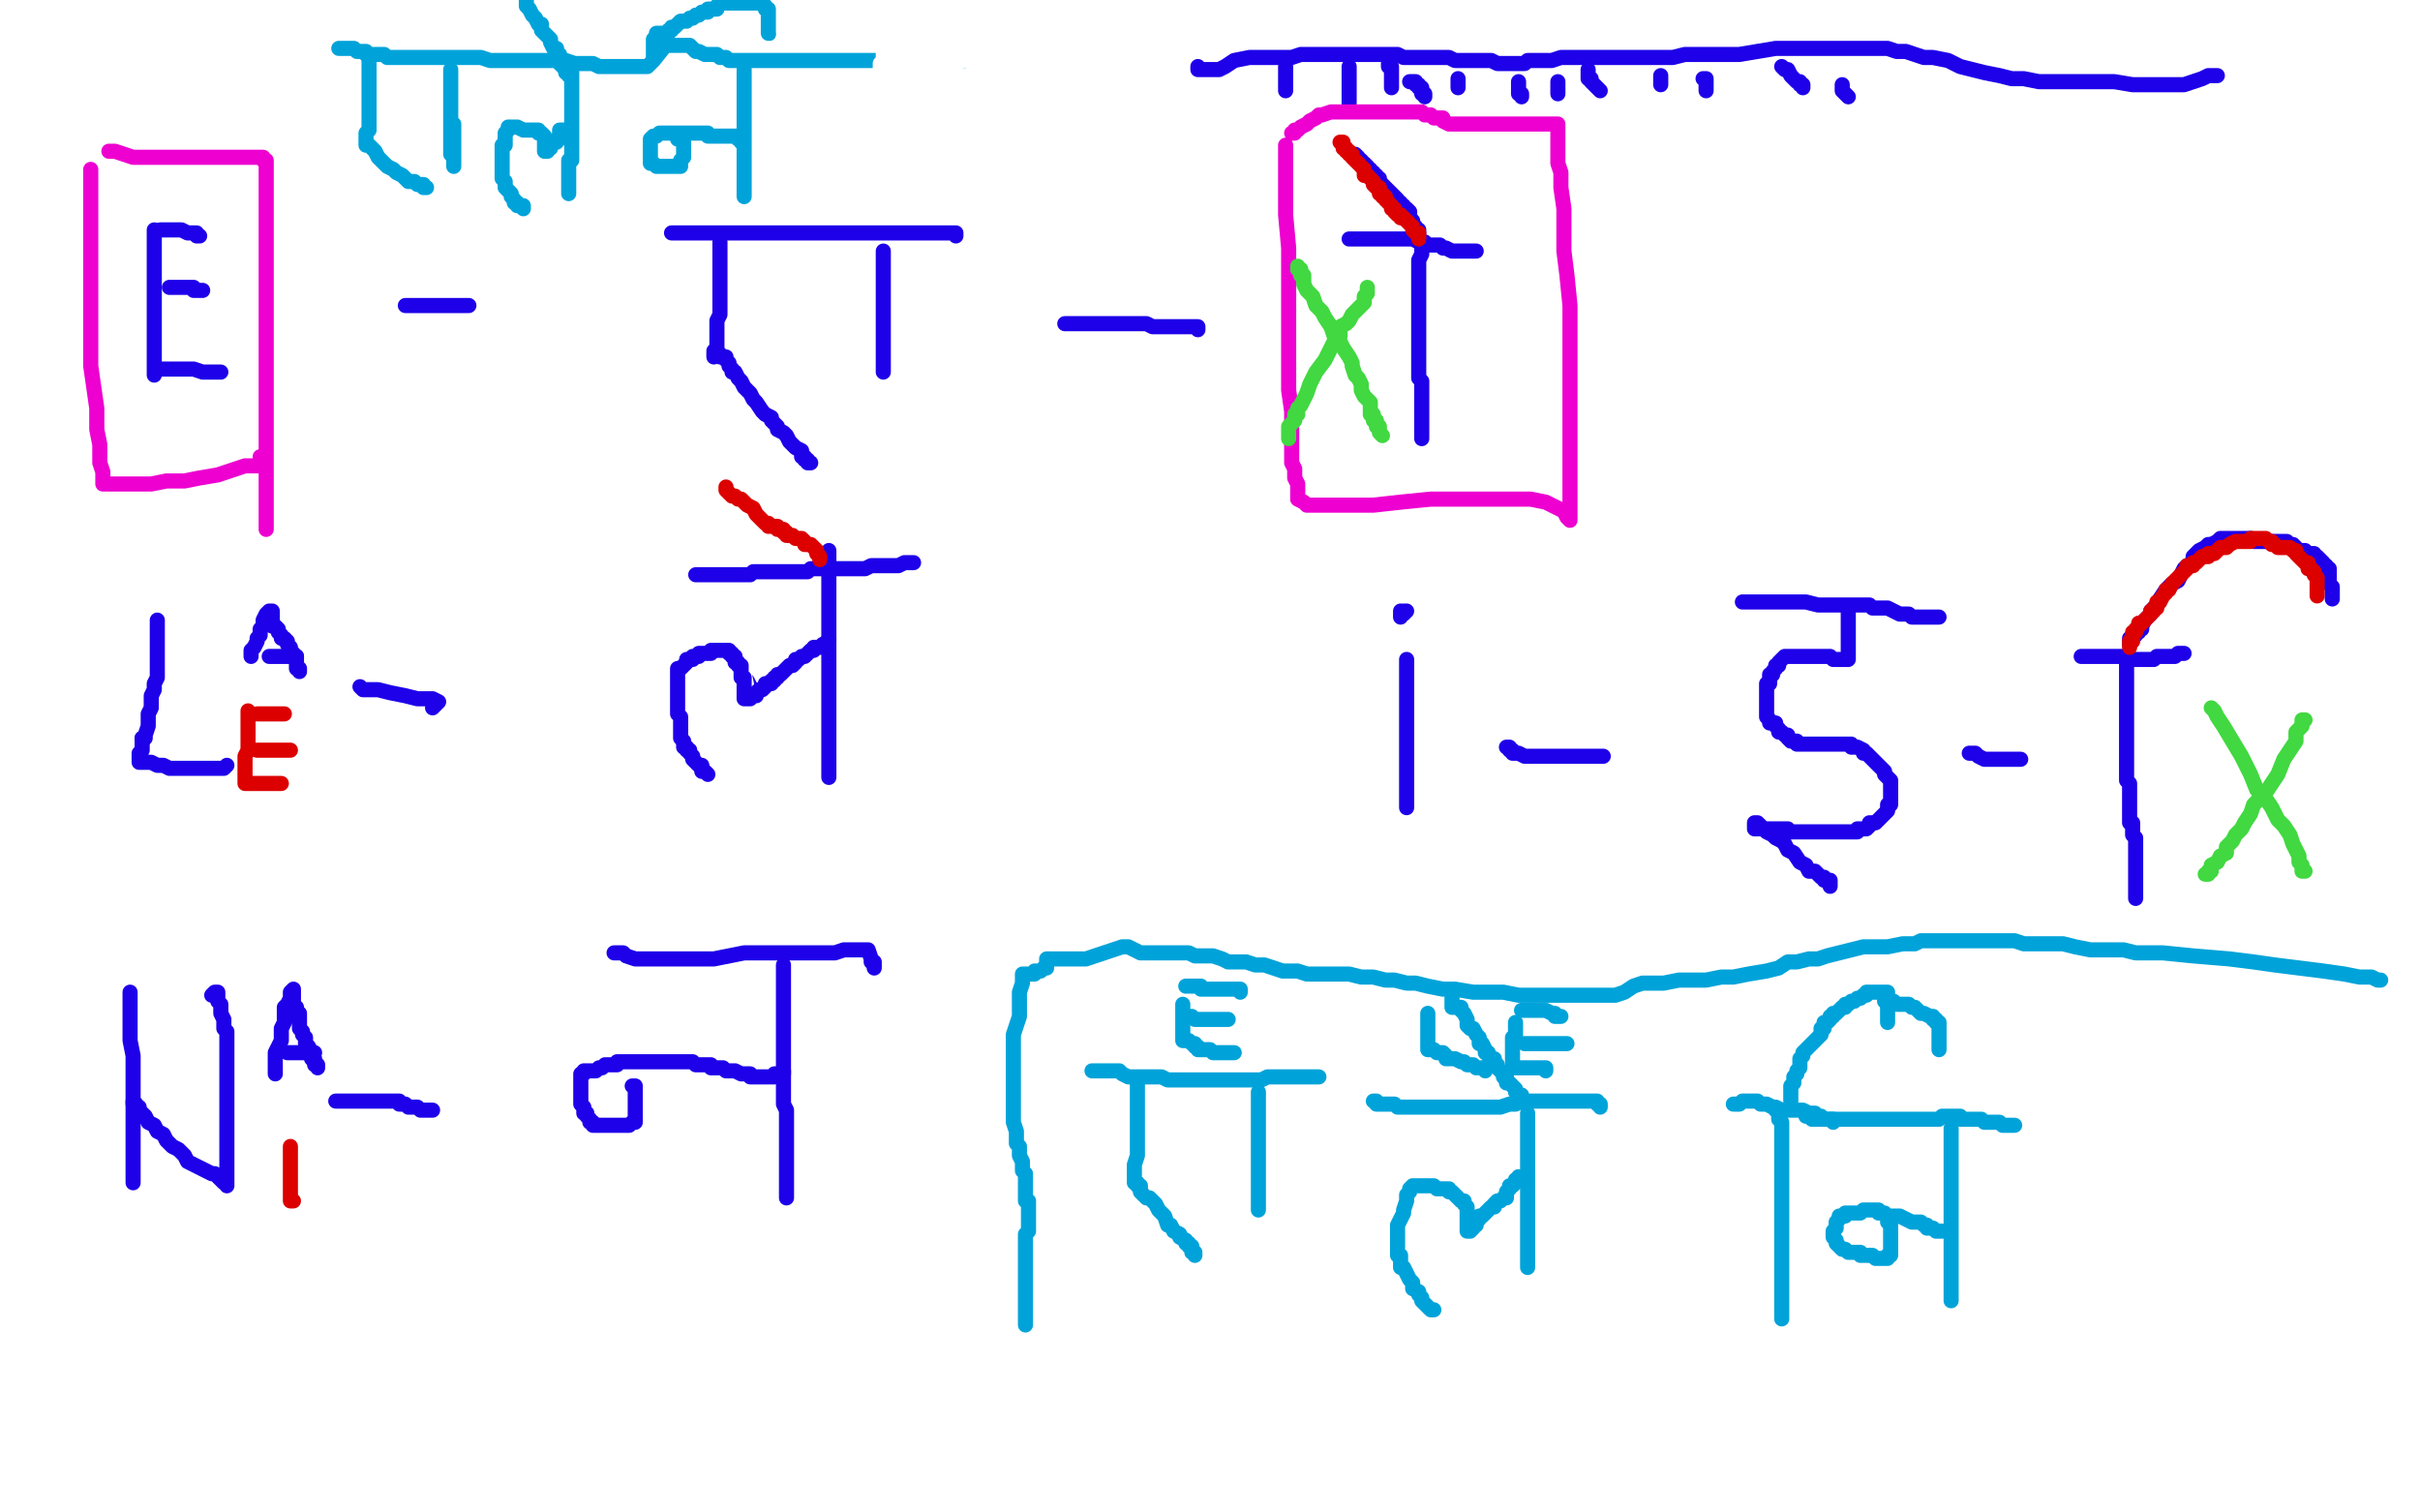 <?xml version="1.0" standalone="no"?>
<!DOCTYPE svg PUBLIC "-//W3C//DTD SVG 1.1//EN"
"http://www.w3.org/Graphics/SVG/1.1/DTD/svg11.dtd">

<svg width="800" height="500" version="1.1" xmlns="http://www.w3.org/2000/svg" xmlns:xlink="http://www.w3.org/1999/xlink" style="stroke-antialiasing: false"><desc>This SVG has been created on https://colorillo.com/</desc><rect x='0' y='0' width='800' height='500' style='fill: rgb(255,255,255); stroke-width:0' /><polyline points="39,63 44,63 44,63 45,63 45,63 53,60 53,59 53,58 27,62 27,63 27,64 27,66 27,68 34,95 34,96 35,97 36,98 37,99 38,100 39,101 40,101 40,102 41,103 42,103 43,104 44,104 44,105 45,105 45,106 46,106 47,106 47,107 48,107" style="fill: none; stroke: #1e00e9; stroke-width: 5; stroke-linejoin: round; stroke-linecap: round; stroke-antialiasing: false; stroke-antialias: 0; opacity: 1.0"/>
<polyline points="30,112 30,109 30,109 30,105 30,105 30,99 30,99 30,95 30,95 30,91 30,91 30,88 30,88 30,85 30,85 30,82 30,82 30,79 30,79 30,76 30,75 30,74 29,74 29,75 29,76 29,78 31,83 33,92 36,103 39,114 41,120 43,124 44,124 44,123 44,121 43,117 42,108 41,96 40,79 40,54 40,34 40,22 40,18 40,17 40,18 43,29 46,36 49,45 52,56 55,66 57,74 59,80 59,83 59,85 59,86 59,87 59,85 59,83 59,81 57,79 56,77 55,74 54,73 53,71 51,71 50,71 49,71 48,71" style="fill: none; stroke: #ffffff; stroke-width: 30; stroke-linejoin: round; stroke-linecap: round; stroke-antialiasing: false; stroke-antialias: 0; opacity: 1.0"/>
<polyline points="59,93 59,94 59,94 60,94 60,94 61,95 61,95 62,95 62,95 63,95 63,95 64,95 65,95 66,95 67,95 68,95 69,95 70,95 72,95 73,95 74,95 75,95 76,95 77,95 78,94 78,93 78,92 78,91 78,90 78,89 78,88 77,87 77,86 77,85 75,84 74,83 72,83 72,82 71,81 69,81 68,80 66,79 65,79 63,79 62,79 61,79 60,79 58,79 57,79 56,80 56,81 56,82 56,83 56,84 56,85 56,87 56,89 56,91 55,92 55,94 55,96 55,98 55,100 55,101 55,102 55,104 55,105 55,106 55,108 55,109 56,110 56,111 57,112 57,113 57,114 58,115 59,116 59,117 60,118 61,119 62,119 63,120 64,120 65,121 66,121 66,122 67,122 68,122 69,122 71,122 72,122 73,122 75,122 76,122 77,122 78,122 79,122 81,122 82,122 83,122 84,122 85,122 85,123" style="fill: none; stroke: #1e00e9; stroke-width: 5; stroke-linejoin: round; stroke-linecap: round; stroke-antialiasing: false; stroke-antialias: 0; opacity: 1.0"/>
<polyline points="134,101 135,101 135,101 136,101 136,101 137,101 137,101 138,101 138,101 139,101 139,101 140,101 140,101 141,101 143,101 144,101 145,101 146,101 148,101 149,101 151,101 152,101 153,101 154,101 155,101" style="fill: none; stroke: #1e00e9; stroke-width: 5; stroke-linejoin: round; stroke-linecap: round; stroke-antialiasing: false; stroke-antialias: 0; opacity: 1.0"/>
<polyline points="238,80 238,81 238,81 238,82 238,83 238,84 238,85 238,89 238,91 238,99 238,101 238,102 238,104 237,106 237,107 237,109 237,111 237,114 237,115 236,116 236,117 236,118 236,117 237,117 238,117 238,118 239,118 240,118 240,119 241,120 241,121 242,122 242,123 243,123 244,125 245,126 246,128 247,129 248,130 249,132 250,133 252,136 253,137 255,138 255,139 257,141 257,142 259,143 260,144 261,146 262,147 263,148 265,149 265,151 266,151 266,152 267,152 267,153 268,153" style="fill: none; stroke: #1e00e9; stroke-width: 5; stroke-linejoin: round; stroke-linecap: round; stroke-antialiasing: false; stroke-antialias: 0; opacity: 1.0"/>
<polyline points="292,83 292,84 292,84 292,85 292,85 292,86 292,86 292,87 292,87 292,88 292,88 292,89 292,89 292,90 292,91 292,92 292,93 292,94 292,95 292,97 292,98 292,99 292,100 292,102 292,103 292,105 292,106 292,108 292,109 292,110 292,111 292,112 292,114 292,115 292,116 292,117 292,118 292,120 292,121 292,122 292,123" style="fill: none; stroke: #1e00e9; stroke-width: 5; stroke-linejoin: round; stroke-linecap: round; stroke-antialiasing: false; stroke-antialias: 0; opacity: 1.0"/>
<polyline points="222,77 223,77 223,77 224,77 224,77 226,77 226,77 227,77 229,77 230,77 231,77 232,77 233,77 234,77 235,77 236,77 237,77 238,77 239,77 240,77 241,77 243,77 244,77 245,77 247,77 248,77 250,77 252,77 254,77 256,77 257,77 259,77 261,77 262,77 264,77 266,77 268,77 270,77 271,77 273,77 275,77 277,77 278,77 281,77 283,77 284,77 286,77 288,77 289,77 291,77 292,77 295,77 297,77 299,77 300,77 302,77 304,77 306,77 308,77 309,77 312,77 313,77 314,77 315,77 316,77 316,78" style="fill: none; stroke: #1e00e9; stroke-width: 5; stroke-linejoin: round; stroke-linecap: round; stroke-antialiasing: false; stroke-antialias: 0; opacity: 1.0"/>
<polyline points="396,22 396,23 396,23 397,23 397,23 398,23 398,23 400,23 400,23 403,23 403,23 405,22 405,22 408,20 408,20 413,19 416,19 420,19 423,19 427,19 430,18 433,18 436,18 440,18 443,18 446,18 449,18 452,18 455,18 457,18 459,18 462,18 464,19 466,19 468,19 470,19 473,19 475,19 477,19 479,19 481,20 483,20 485,20 487,20 489,20 491,20 493,20 495,21 497,21 499,21 502,21 504,21 505,20 507,20 510,20 511,20 513,20 516,19 519,19 522,19 525,19 527,19 530,19 534,19 538,19 541,19 545,19 550,19 553,19 557,18 561,18 565,18 570,18 575,18 581,17 587,16 591,16 595,16 598,16 600,16 602,16 605,16 606,16 607,16 608,16 610,16 611,16 613,16 615,16 618,16 621,16 624,16 627,17 630,17 633,18 636,19 639,19 644,20 648,22 652,23 656,24 661,25 665,26 669,26 674,27 678,27 682,27 688,27 693,27 699,27 705,28 710,28 716,28 722,28 725,27 728,26 730,25 732,25 733,25" style="fill: none; stroke: #1e00e9; stroke-width: 5; stroke-linejoin: round; stroke-linecap: round; stroke-antialiasing: false; stroke-antialias: 0; opacity: 1.0"/>
<polyline points="425,22 425,23 425,23 425,24 425,24 425,25 425,25 425,26 425,26 425,27 425,27 425,28 425,28 425,29 425,29 425,30" style="fill: none; stroke: #1e00e9; stroke-width: 5; stroke-linejoin: round; stroke-linecap: round; stroke-antialiasing: false; stroke-antialias: 0; opacity: 1.0"/>
<polyline points="446,22 446,23 446,23 446,24 446,24 446,25 446,25 446,26 446,26 446,28 446,28 446,30 446,30 446,31 446,31 446,32 446,32 446,33 446,34" style="fill: none; stroke: #1e00e9; stroke-width: 5; stroke-linejoin: round; stroke-linecap: round; stroke-antialiasing: false; stroke-antialias: 0; opacity: 1.0"/>
<polyline points="459,21 459,22 459,22 460,22 460,22 460,23 460,23 460,24 460,24 460,25 460,27 460,28 460,29" style="fill: none; stroke: #1e00e9; stroke-width: 5; stroke-linejoin: round; stroke-linecap: round; stroke-antialiasing: false; stroke-antialias: 0; opacity: 1.0"/>
<polyline points="466,27 467,27 467,27 468,27 468,27 468,28 468,28 469,28 469,28 469,29 470,29 470,31 471,31 471,32" style="fill: none; stroke: #1e00e9; stroke-width: 5; stroke-linejoin: round; stroke-linecap: round; stroke-antialiasing: false; stroke-antialias: 0; opacity: 1.0"/>
<polyline points="482,26 482,27 482,27 482,28 482,28 482,29 482,29" style="fill: none; stroke: #1e00e9; stroke-width: 5; stroke-linejoin: round; stroke-linecap: round; stroke-antialiasing: false; stroke-antialias: 0; opacity: 1.0"/>
<polyline points="502,27 502,28 502,28 502,29 502,29 502,30 502,30 502,31 503,31 503,32" style="fill: none; stroke: #1e00e9; stroke-width: 5; stroke-linejoin: round; stroke-linecap: round; stroke-antialiasing: false; stroke-antialias: 0; opacity: 1.0"/>
<polyline points="515,27 515,28 515,28 515,29 515,29 515,30 515,30 515,31" style="fill: none; stroke: #1e00e9; stroke-width: 5; stroke-linejoin: round; stroke-linecap: round; stroke-antialiasing: false; stroke-antialias: 0; opacity: 1.0"/>
<polyline points="525,23 525,24 525,24 525,25 525,25 525,26 525,26 526,26 526,26 526,27 526,27 527,28 528,29 529,30" style="fill: none; stroke: #1e00e9; stroke-width: 5; stroke-linejoin: round; stroke-linecap: round; stroke-antialiasing: false; stroke-antialias: 0; opacity: 1.0"/>
<polyline points="549,25 549,26 549,26 549,27 549,27 549,28 549,28" style="fill: none; stroke: #1e00e9; stroke-width: 5; stroke-linejoin: round; stroke-linecap: round; stroke-antialiasing: false; stroke-antialias: 0; opacity: 1.0"/>
<polyline points="563,26 564,26 564,26 564,27 564,28 564,29 564,30" style="fill: none; stroke: #1e00e9; stroke-width: 5; stroke-linejoin: round; stroke-linecap: round; stroke-antialiasing: false; stroke-antialias: 0; opacity: 1.0"/>
<polyline points="589,22 590,23 590,23 591,23 591,23 592,25 592,25 593,26 593,26 594,27 594,27 595,27 595,27 595,28 595,28 596,28 596,28 596,29" style="fill: none; stroke: #1e00e9; stroke-width: 5; stroke-linejoin: round; stroke-linecap: round; stroke-antialiasing: false; stroke-antialias: 0; opacity: 1.0"/>
<polyline points="609,28 609,29 609,29 609,30 609,30 610,31 610,31 611,32 611,32" style="fill: none; stroke: #1e00e9; stroke-width: 5; stroke-linejoin: round; stroke-linecap: round; stroke-antialiasing: false; stroke-antialias: 0; opacity: 1.0"/>
<polyline points="67,100 67,99 67,99 67,98 67,98 67,97 67,97 67,96 67,96 66,94 66,94 66,92 66,92 65,90 65,90 64,87 64,87 62,85 62,85 62,84 60,82 59,82 59,83 59,84 59,87 60,91 61,97 63,103 64,107 66,112 68,117 70,118 71,119 72,119 73,118 74,117 76,115 76,112 77,108 78,105 78,103 78,101 78,98 78,95 78,92 77,88 76,84 74,80 73,78 71,77 70,77 69,77 67,78 67,80 66,82 65,84 65,87 64,92 63,99 63,106 63,113 63,116 63,119 63,121 65,122 66,122 68,122 71,122 74,121 76,120 78,118 80,116 80,115 80,114 80,113 80,112 80,109 80,107 80,104 80,101 80,98 79,95 77,92 76,90 74,88 71,86 67,84 62,84 58,84 56,84 53,86 52,89 51,92 49,96 49,100 49,103 49,105 49,107 49,108 49,109 49,110 51,112 52,113 55,115 57,116 60,119 65,120 68,120 72,120 75,120 78,119 80,118 81,117 82,116 83,116 84,118 85,120 86,122 86,124 86,125 86,126 86,127 86,128 86,129 86,130 86,131 86,132 86,133" style="fill: none; stroke: #ffffff; stroke-width: 15; stroke-linejoin: round; stroke-linecap: round; stroke-antialiasing: false; stroke-antialias: 0; opacity: 1.0"/>
<polyline points="48,78 48,79 48,79 48,81 48,81 48,82 48,82 48,85 48,85 48,89 48,89 48,96 48,96 48,104 48,104 47,112 47,112 46,121 46,125 45,127 45,128 45,129 45,130 45,131 44,132 44,133 44,135 43,137 43,138" style="fill: none; stroke: #1e00e9; stroke-width: 15; stroke-linejoin: round; stroke-linecap: round; stroke-antialiasing: false; stroke-antialias: 0; opacity: 1.0"/>
<polyline points="40,160 40,159 40,159 40,157 40,157 41,154 41,154 42,151 42,151 42,146 42,146 43,141 43,141 44,135 44,135 45,131 45,131 45,126 45,126 46,122 47,115 48,109 49,102 50,96 50,93 50,91 50,90 50,87 50,84 50,80 50,75 50,72 50,70 50,69 51,68 51,67 51,66 50,66 50,68 50,70 49,77 47,86 46,99 43,115 41,130 39,141 38,147 37,150 36,152 36,151 36,148 36,145 36,142 36,138 36,133 36,127 36,120 36,113 36,106 36,102 36,99 36,96 36,93 37,90 37,87 39,82 40,79 40,78 41,76 42,76 43,76 43,77 44,77 47,77 48,77 49,77 49,78 49,79 49,80 50,82 50,86 51,95 52,107 53,126 53,143 53,158 53,167 53,174 52,177 52,178 52,177 52,174 52,170 53,167 54,163 54,160 55,154 56,149 56,143 56,136 57,129 57,122 57,118 57,117 57,116" style="fill: none; stroke: #ffffff; stroke-width: 15; stroke-linejoin: round; stroke-linecap: round; stroke-antialiasing: false; stroke-antialias: 0; opacity: 1.0"/>
<polyline points="51,76 51,77 51,77 51,78 51,78 51,80 51,80 51,81 51,81 51,83 51,83 51,86 51,86 51,90 51,90 51,99 51,99 51,107 51,114 51,119 51,122 51,123 51,124 51,123 53,122 55,122 57,122 60,122 61,122 63,122 64,122 67,123 69,123 70,123 71,123 72,123 73,123" style="fill: none; stroke: #1e00e9; stroke-width: 5; stroke-linejoin: round; stroke-linecap: round; stroke-antialiasing: false; stroke-antialias: 0; opacity: 1.0"/>
<polyline points="56,95 57,95 57,95 58,95 58,95 59,95 59,95 60,95 60,95 61,95 61,95 62,95 62,95 64,95 64,95 64,96 64,96 65,96 66,96 67,96" style="fill: none; stroke: #1e00e9; stroke-width: 5; stroke-linejoin: round; stroke-linecap: round; stroke-antialiasing: false; stroke-antialias: 0; opacity: 1.0"/>
<polyline points="53,76 54,76 54,76 55,76 55,76 56,76 56,76 57,76 57,76 59,76 59,76 60,76 60,76 62,77 62,77 63,77 63,77 65,77 65,77 65,78 66,78" style="fill: none; stroke: #1e00e9; stroke-width: 5; stroke-linejoin: round; stroke-linecap: round; stroke-antialiasing: false; stroke-antialias: 0; opacity: 1.0"/>
<polyline points="52,205 52,206 52,206 52,207 52,207 52,208 52,208 52,209 52,209 52,210 52,211 52,212 52,213 52,215 52,218 52,221 52,224 51,226 51,228 50,230 50,232 50,234 49,236 49,238 49,239 49,240 48,243 48,244 47,244" style="fill: none; stroke: #1e00e9; stroke-width: 5; stroke-linejoin: round; stroke-linecap: round; stroke-antialiasing: false; stroke-antialias: 0; opacity: 1.0"/>
<polyline points="47,244 47,245 47,246 47,247 47,248 46,249 46,250 46,251 46,252 47,252 48,252 49,252 50,252 52,253 54,253 56,254 58,254 60,254 61,254 62,254 64,254 66,254 67,254 68,254 71,254 73,254 74,254 75,253" style="fill: none; stroke: #1e00e9; stroke-width: 5; stroke-linejoin: round; stroke-linecap: round; stroke-antialiasing: false; stroke-antialias: 0; opacity: 1.0"/>
<polyline points="119,227 120,228 120,228 121,228 121,228 125,228 125,228 129,229 129,229 134,230 134,230 138,231 138,231 141,231 141,231 143,231 143,231 145,232 145,232 144,233 143,234" style="fill: none; stroke: #1e00e9; stroke-width: 5; stroke-linejoin: round; stroke-linecap: round; stroke-antialiasing: false; stroke-antialias: 0; opacity: 1.0"/>
<polyline points="289,211 289,210 289,210 289,211 289,212 289,213 289,214 289,215 289,217 289,218 289,219 289,220 289,221 289,222 289,223 289,224 289,225 289,227 289,228 289,229 289,231 289,233 289,234 289,236 289,237 288,239 288,240 288,242 288,244 288,245 288,246 287,247 287,248 287,249 287,250 287,251 287,252 287,253 287,254 287,256 287,257 287,258 287,259 287,260 287,261 287,262 287,263 287,264 287,265 287,266 287,267 287,266" style="fill: none; stroke: #1e00e9; stroke-width: 5; stroke-linejoin: round; stroke-linecap: round; stroke-antialiasing: false; stroke-antialias: 0; opacity: 1.0"/>
<polyline points="285,232 284,232 284,232 282,233 282,233 281,233 281,233 279,234 279,234 277,234 277,234 276,235 276,235 275,235 275,235 273,235 273,235 271,235 270,236 267,237 265,238 263,238 262,239 261,240 259,240 259,241 258,241 257,242 256,242 255,242 255,243 253,243 252,243 252,244 252,243 252,242 252,241 252,240 252,239 252,238 252,237 252,236 252,235 252,233 252,232 251,230 249,229 249,228 248,227 247,225 246,224 245,222 244,222 243,220 242,220 240,219 239,218 238,217 237,217 236,217 234,216 233,216 232,216 231,216 229,216 228,216 227,216 226,217 225,218 224,219 224,220 222,222 222,223 221,224 220,224 220,225 220,226 220,227 220,228 220,230 220,231 220,232 220,234 220,236 220,238 220,239 220,240 220,242 220,243 220,246 220,247 220,248 220,250 220,252 221,254 221,256 222,258 222,260 222,261 223,262 223,263 224,264 224,265 225,266 225,267 226,268 227,269 227,270 229,271 229,273 231,274 232,275 234,277 235,278 237,280 239,280 239,281 240,281 241,281" style="fill: none; stroke: #1e00e9; stroke-width: 5; stroke-linejoin: round; stroke-linecap: round; stroke-antialiasing: false; stroke-antialias: 0; opacity: 1.0"/>
<polyline points="256,252 251,248 251,248 245,244 245,244 239,241 239,241 234,237 234,237 231,235 231,235 229,235 229,235 228,235 228,235 228,237 228,239 228,243 228,248 228,253 228,259 228,266 229,273 229,278 230,284 230,287 231,289 231,290 230,290 230,288 230,285 229,282 228,276 226,269 224,259 221,248 219,236 218,225 217,216 217,213 217,212 218,212 220,212 223,212 228,212 235,212 243,212 252,214 259,215 265,218 270,223 274,228 278,233 284,247 287,256 289,263 291,268 292,270 292,271 292,272 291,272 290,272 290,269 290,265 289,261 289,253 289,243 289,232 289,222 290,217 290,215 290,214 290,213 290,212 290,211 290,210 290,208 290,206 290,204 290,202 289,200 289,198 288,198 288,199 287,199 286,201 285,202 284,204 282,207 281,211 278,216 274,226 270,236 267,242 265,246 264,249 263,249 262,249 261,248 259,244 258,242 255,239 252,236 248,234 245,233 242,231 238,229 237,228 235,225 233,223 232,221 231,219 230,215 229,212 229,208 229,202 228,198 228,195 228,194 228,195 229,196 231,198 232,200 235,205 238,211 240,218 242,228 243,239 243,251 243,262 243,269 243,274 243,279 242,281 242,282 242,283 241,282 241,281 240,280 239,280 238,279 236,278 233,278 230,277 229,277 228,277 228,278 228,279 228,280 229,280 230,281" style="fill: none; stroke: #ffffff; stroke-width: 15; stroke-linejoin: round; stroke-linecap: round; stroke-antialiasing: false; stroke-antialias: 0; opacity: 1.0"/>
<polyline points="234,256 233,255 233,255 232,255 232,255 232,254 232,254 232,253 232,253 231,253 231,253 230,252 229,251 229,250 228,249 228,248 227,248 227,247 226,247 226,246 226,245 225,244 225,243 225,242 225,241 225,240 225,239 225,238 225,237 224,236 224,235 224,234 224,233 224,232 224,231 224,230 224,229 224,227 224,226 224,225 224,224 224,223 224,222 224,221 225,221 226,220 227,219 227,218 228,218 229,218 229,217 230,217 231,217 231,216 232,216 233,216 234,216 235,216 235,215 236,215 237,215 238,215 239,215 240,215 241,215 241,216 242,216 242,217 243,217 243,218 243,219 244,219 244,220 245,220 245,221 245,222 245,223 245,224 246,224 246,225 246,226 246,227 246,228 246,229 246,230 246,231 247,231 248,231 248,230 249,230 250,230 250,229 251,228 252,228 253,227 253,226 254,226 255,226 255,225 256,225 256,224 257,224 257,223 258,223 259,222 260,221 261,220 262,220 263,219 263,218 264,218 265,217 266,217 267,216 268,215 269,215 269,214 270,214 271,214 272,213 274,212 274,211" style="fill: none; stroke: #1e00e9; stroke-width: 5; stroke-linejoin: round; stroke-linecap: round; stroke-antialiasing: false; stroke-antialias: 0; opacity: 1.0"/>
<polyline points="274,182 274,183 274,183 274,184 274,184 274,186 274,186 274,188 274,189 274,191 274,192 274,194 274,195 274,196 274,197 274,199 274,200 274,201 274,203 274,205 274,207 274,209 274,210 274,212 274,213 274,214 274,216 274,217 274,218 274,220 274,221 274,223 274,225 274,226 274,227 274,228 274,230 274,231 274,232 274,233 274,234 274,235 274,236 274,237 274,238 274,239 274,241 274,242 274,243 274,245 274,246 274,248 274,249 274,250 274,251 274,252 274,253 274,254 274,255 274,256 274,257" style="fill: none; stroke: #1e00e9; stroke-width: 5; stroke-linejoin: round; stroke-linecap: round; stroke-antialiasing: false; stroke-antialias: 0; opacity: 1.0"/>
<polyline points="230,190 231,190 231,190 232,190 232,190 233,190 233,190 234,190 234,190 235,190 236,190 237,190 238,190 239,190 240,190 241,190 242,190 243,190 244,190 245,190 247,190 248,190 249,189 250,189 251,189 252,189 253,189 254,189 255,189 257,189 258,189 259,189 260,189 262,189 263,189 265,189 266,189 267,189 268,188 269,188 270,188 272,188 273,188 274,188 276,188 277,188 279,188 281,188 282,188 284,188 285,188 286,188 288,187 289,187 290,187 292,187 294,187 295,187 297,187 299,186 301,186 302,186" style="fill: none; stroke: #1e00e9; stroke-width: 5; stroke-linejoin: round; stroke-linecap: round; stroke-antialiasing: false; stroke-antialias: 0; opacity: 1.0"/>
<polyline points="43,328 43,329 43,329 43,331 43,331 43,332 43,332 43,333 43,333 43,334 43,334 43,336 43,336 43,338 43,338 43,341 43,341 43,344 43,344 44,349 44,353 44,356 44,359 44,363 44,366 44,370 44,374 44,380 44,383 44,386 44,388 44,390 44,391 44,390" style="fill: none; stroke: #1e00e9; stroke-width: 5; stroke-linejoin: round; stroke-linecap: round; stroke-antialiasing: false; stroke-antialias: 0; opacity: 1.0"/>
<polyline points="44,364 44,365 44,365 45,365 45,365 45,366 45,366 46,366 46,366 46,367 46,367 47,368 47,368 48,369 48,369 49,371 51,372 52,374 54,375 55,377 57,379 59,380 61,382 62,384 64,385 66,386 68,387 70,388 71,388 72,389 73,390 74,391 75,391 75,392 75,391 75,390 75,389 75,388 75,386 75,385 75,383 75,380 75,377 75,374 75,369 75,365 75,361 75,357 75,354 75,351 75,348 75,345 75,343 75,341 74,340 74,337 73,335 73,334 73,332 72,331 72,329 72,328 71,328 70,329" style="fill: none; stroke: #1e00e9; stroke-width: 5; stroke-linejoin: round; stroke-linecap: round; stroke-antialiasing: false; stroke-antialias: 0; opacity: 1.0"/>
<polyline points="111,364 112,364 112,364 113,364 113,364 114,364 114,364 115,364 115,364 117,364 117,364 120,364 120,364 123,364 123,364 126,364 126,364 128,364 128,364 129,364 131,364 132,364 132,365 133,365 134,365 135,366 136,366 137,366 138,366 139,367 141,367 142,367 143,367" style="fill: none; stroke: #1e00e9; stroke-width: 5; stroke-linejoin: round; stroke-linecap: round; stroke-antialiasing: false; stroke-antialias: 0; opacity: 1.0"/>
<polyline points="209,359 210,359 210,359 210,360 210,361 210,362 210,363 210,364 210,365 210,367 210,368 210,369 210,370 210,371 209,371 208,372 207,372 206,372 205,372 204,372 203,372 202,372 201,372 200,372 199,372 198,372 197,372 196,372 196,371 195,371 195,370 194,369 194,368 193,368 193,367 193,366 192,365 192,363 192,362 192,361 192,360 192,359 192,358 192,357 192,356 192,355 193,355 193,354 194,354 195,354 196,354 197,354 198,353 199,353 200,352 201,352 202,352 203,352 204,352 204,351 205,351 206,351 207,351 208,351 209,351 210,351 211,351 212,351 213,351 214,351 215,351 216,351 217,351 218,351 219,351 220,351 221,351 222,351 223,351 224,351 225,351 226,351 227,351 228,351 229,351 230,352 231,352 232,352 233,352 234,352 235,352 235,353 237,353 238,353 239,353 240,354 241,354 242,354 243,354 245,355 246,355 247,355 248,355 248,356 249,356 250,356 251,356 252,356 253,356 254,356 255,356 256,356 256,355 257,355 258,355 259,355 259,354" style="fill: none; stroke: #1e00e9; stroke-width: 5; stroke-linejoin: round; stroke-linecap: round; stroke-antialiasing: false; stroke-antialias: 0; opacity: 1.0"/>
<polyline points="259,319 259,320 259,320 259,321 259,321 259,323 259,323 259,324 259,324 259,326 259,326 259,327 259,328 259,329 259,331 259,333 259,335 259,337 259,340 259,343 259,346 259,349 259,354 259,357 259,360 259,362 259,365 260,367 260,370 260,372 260,374 260,376 260,378 260,379 260,382 260,383 260,385 260,387 260,388 260,389 260,390 260,392 260,393 260,394 260,395 260,396" style="fill: none; stroke: #1e00e9; stroke-width: 5; stroke-linejoin: round; stroke-linecap: round; stroke-antialiasing: false; stroke-antialias: 0; opacity: 1.0"/>
<polyline points="203,315 204,315 204,315 205,315 205,315 206,315 206,315 207,316 207,316 210,317 210,317 213,317 213,317 217,317 217,317 220,317 220,317 223,317 228,317 232,317 236,317 241,316 246,315 252,315 256,315 258,315 261,315 264,315 266,315 269,315 273,315 276,315 279,314 281,314 283,314 284,314 285,314 286,314 287,314 288,317 288,318 289,318 289,319 289,320" style="fill: none; stroke: #1e00e9; stroke-width: 5; stroke-linejoin: round; stroke-linecap: round; stroke-antialiasing: false; stroke-antialias: 0; opacity: 1.0"/>
<polyline points="352,107 353,107 353,107 354,107 354,107 355,107 355,107 356,107 356,107 360,107 360,107 362,107 362,107 363,107 368,107 370,107 372,107 374,107 377,107 379,107 381,108 383,108 385,108 388,108 389,108 391,108 392,108 394,108 395,108 396,108 396,109" style="fill: none; stroke: #1e00e9; stroke-width: 5; stroke-linejoin: round; stroke-linecap: round; stroke-antialiasing: false; stroke-antialias: 0; opacity: 1.0"/>
<polyline points="446,79 447,79 448,79 449,79 450,79 451,79 452,79 453,79 454,79 455,79 456,79 458,79 459,79 460,79 462,79 463,79 464,79 465,79 466,79 467,79 469,80 470,80 471,80 472,81 473,81 474,81 475,81 476,81 477,82 478,82 480,83 482,83 483,83 484,83 485,83 486,83 487,83 488,83" style="fill: none; stroke: #1e00e9; stroke-width: 5; stroke-linejoin: round; stroke-linecap: round; stroke-antialiasing: false; stroke-antialias: 0; opacity: 1.0"/>
<polyline points="470,82 470,83 470,83 470,84 470,84 469,86 469,86 469,87 469,87 469,89 469,89 469,91 469,91 469,93 469,93 469,96 469,96 469,97 469,98 469,99 469,101 469,102 469,104 469,106 469,108 469,110 469,112 469,114 469,117 469,119 469,120 469,121 469,122 469,123 469,124 469,125 470,126 470,127 470,128 470,129 470,130 470,131 470,133 470,134 470,135 470,137 470,138 470,139 470,140 470,142 470,143 470,144 470,145 470,144" style="fill: none; stroke: #1e00e9; stroke-width: 5; stroke-linejoin: round; stroke-linecap: round; stroke-antialiasing: false; stroke-antialias: 0; opacity: 1.0"/>
<polyline points="469,76 469,77 469,77 469,76 468,76 468,75 467,74 467,73 466,72 466,71 466,70 465,69 464,69 464,68 463,68 463,67 462,67 462,66 461,65 460,64 459,63 458,62 457,61 456,60 456,59 455,59 455,58 454,58 454,57 453,57 453,56 452,56 452,55 451,54 450,54 450,53 449,53 449,52 448,51" style="fill: none; stroke: #1e00e9; stroke-width: 5; stroke-linejoin: round; stroke-linecap: round; stroke-antialiasing: false; stroke-antialias: 0; opacity: 1.0"/>
<polyline points="469,79 469,78 469,78 469,77 469,77 468,77 468,77 467,76 467,75 466,74 465,73 464,72 463,72 463,71 462,71 461,70 461,69 460,69 460,68 459,67 458,66 458,65 457,65 457,64 456,64 456,63 456,62 455,62 454,61 454,60 453,59 452,58 451,58 451,57 451,56 450,55 449,54 448,53 447,52 447,51 446,51 446,50 445,50 445,49 444,49 444,48 444,47 443,47" style="fill: none; stroke: #dc0000; stroke-width: 5; stroke-linejoin: round; stroke-linecap: round; stroke-antialiasing: false; stroke-antialias: 0; opacity: 1.0"/>
<polyline points="271,185 271,184 271,184 270,183 270,183 270,182 269,181 268,180 267,180 266,180 266,179 265,178 264,178 263,178 262,177 261,177 260,177 260,176 259,176 259,175 258,175 257,175 257,174 256,174 255,174 254,174 254,173 253,173 252,172 251,171 250,170 249,168 247,167 246,166 245,165 244,165 243,164 242,164 241,163 240,162 240,161" style="fill: none; stroke: #dc0000; stroke-width: 5; stroke-linejoin: round; stroke-linecap: round; stroke-antialiasing: false; stroke-antialias: 0; opacity: 1.0"/>
<polyline points="82,235 82,236 82,236 82,237 82,237 82,238 82,238 82,240 82,240 82,241 82,241 82,243 82,243 82,244 82,244 82,245 82,246 82,248 81,250 81,251 81,253 81,256 81,257 81,258 81,259 82,259 83,259 84,259 85,259 87,259 88,259 90,259 91,259 92,259 93,259" style="fill: none; stroke: #dc0000; stroke-width: 5; stroke-linejoin: round; stroke-linecap: round; stroke-antialiasing: false; stroke-antialias: 0; opacity: 1.0"/>
<polyline points="85,248 86,248 86,248 87,248 87,248 89,248 89,248 90,248 90,248 91,248 93,248 94,248 95,248 96,248" style="fill: none; stroke: #dc0000; stroke-width: 5; stroke-linejoin: round; stroke-linecap: round; stroke-antialiasing: false; stroke-antialias: 0; opacity: 1.0"/>
<polyline points="85,236 86,236 86,236 87,236 87,236 88,236 88,236 89,236 89,236 90,236 91,236 92,236 93,236 94,236" style="fill: none; stroke: #dc0000; stroke-width: 5; stroke-linejoin: round; stroke-linecap: round; stroke-antialiasing: false; stroke-antialias: 0; opacity: 1.0"/>
<polyline points="83,217 83,216 83,216 83,215 83,215 84,214 84,214 85,212 85,212 85,211 85,211 86,210 86,210 86,208 86,208 87,207 87,207 87,206 87,205 88,203 89,202 90,202 90,203 90,205 90,207 91,207 92,208 92,209 93,210 93,211 94,211 95,212 95,213 96,214 96,215 96,216 97,216 97,217 98,217 98,218 98,219 98,220 98,221 99,221 99,222" style="fill: none; stroke: #1e00e9; stroke-width: 5; stroke-linejoin: round; stroke-linecap: round; stroke-antialiasing: false; stroke-antialias: 0; opacity: 1.0"/>
<polyline points="89,217 90,217 90,217 91,217 91,217 92,217 92,217 93,217 93,217 95,217 95,217 96,217 97,217 98,217" style="fill: none; stroke: #1e00e9; stroke-width: 5; stroke-linejoin: round; stroke-linecap: round; stroke-antialiasing: false; stroke-antialias: 0; opacity: 1.0"/>
<polyline points="30,56 30,58 30,58 30,61 30,61 30,64 30,64 30,70 30,70 30,78 30,78 30,86 30,86 30,96 30,96 30,104 30,104 30,112 30,112 30,121 31,128 32,135 32,142 33,147 33,153 34,156 34,158 34,160 35,160 36,160 38,160 39,160 41,160 44,160 47,160 50,160 55,159 61,159 66,158 72,157 75,156 78,155 81,154 84,154 85,154 86,154 87,153 86,151" style="fill: none; stroke: #ed00d0; stroke-width: 5; stroke-linejoin: round; stroke-linecap: round; stroke-antialiasing: false; stroke-antialias: 0; opacity: 1.0"/>
<polyline points="36,50 37,50 37,50 38,50 38,50 41,51 41,51 44,52 44,52 49,52 49,52 53,52 53,52 57,52 57,52 62,52 62,52 66,52 66,52 69,52 73,52 76,52 80,52 82,52 84,52 85,52 87,52 87,53 88,53 88,54 88,55 88,56 88,58 88,60 88,64 88,71 88,78 88,86 88,95 88,106 88,116 88,124 88,131 88,136 88,142 88,146 88,149 88,152 88,156 88,161 88,164 88,168 88,171 88,173 88,174 88,175 88,174 88,173 88,172 88,171" style="fill: none; stroke: #ed00d0; stroke-width: 5; stroke-linejoin: round; stroke-linecap: round; stroke-antialiasing: false; stroke-antialias: 0; opacity: 1.0"/>
<polyline points="425,48 425,49 425,49 425,51 425,51 425,54 425,54 425,60 425,60 425,71 425,71 426,82 426,82 426,93 426,93 426,104 426,104 426,113 426,113 426,122 426,129 427,136 427,141 427,145 427,150 427,153 428,155 428,156 428,157 428,158 429,160 429,163 429,164 429,165 431,166 432,167 436,167 440,167 447,167 454,167 463,166 473,165 484,165 493,165 500,165 506,165 511,166 515,168 517,169 518,171 519,172 519,171 519,169 519,167 519,162 519,158 519,151 519,143 519,134 519,123 519,112 519,101 518,91 517,83 517,76 517,69 516,62 516,57 515,54 515,51 515,50 515,49 515,46 515,43 515,42 515,41 514,41 513,41 512,41 510,41 509,41 506,41 503,41 499,41 496,41 494,41 491,41 488,41 486,41 485,41 483,41 481,41 480,41 479,41 477,40 477,39 475,39 474,39 473,38 471,38 470,37 469,37 467,37 465,37 464,37 462,37 459,37 457,37 455,37 454,37 451,37 450,37 448,37 447,37 444,37 443,37 441,37 440,37 437,38 436,38 435,39 433,40 432,41 430,42 429,43 428,43 428,44 427,44" style="fill: none; stroke: #ed00d0; stroke-width: 5; stroke-linejoin: round; stroke-linecap: round; stroke-antialiasing: false; stroke-antialias: 0; opacity: 1.0"/>
<polyline points="465,218 465,219 465,219 465,220 465,220 465,221 465,221 465,222 465,222 465,223 465,223 465,225 465,225 465,227 465,227 465,230 465,230 465,233 465,236 465,238 465,240 465,243 465,246 465,247 465,249 465,251 465,253 465,255 465,256 465,257 465,260 465,261 465,262 465,264 465,265 465,266 465,267" style="fill: none; stroke: #1e00e9; stroke-width: 5; stroke-linejoin: round; stroke-linecap: round; stroke-antialiasing: false; stroke-antialias: 0; opacity: 1.0"/>
<polyline points="464,202 465,202 465,202 464,203 463,203 463,204 463,203 463,202" style="fill: none; stroke: #1e00e9; stroke-width: 5; stroke-linejoin: round; stroke-linecap: round; stroke-antialiasing: false; stroke-antialias: 0; opacity: 1.0"/>
<polyline points="498,247 499,247 499,247 499,248 499,248 500,248 500,248 500,249 500,249 501,249 501,249 502,249 502,249 504,250 504,250 506,250 506,250 508,250 508,250 516,250 519,250 520,250 522,250 524,250 526,250 527,250 528,250 529,250 530,250" style="fill: none; stroke: #1e00e9; stroke-width: 5; stroke-linejoin: round; stroke-linecap: round; stroke-antialiasing: false; stroke-antialias: 0; opacity: 1.0"/>
<polyline points="611,202 611,203 611,203 611,204 611,204 611,205 611,205 611,206 611,206 611,207 611,207 611,208 611,208 611,210 611,211 611,212 611,213 611,214 611,215 611,216 611,217 611,218 610,218 609,218 608,218 607,218 606,218 605,217 604,217 603,217 602,217 601,217 600,217 599,217 598,217 597,217 596,217 595,217 593,217 591,217 590,217 589,218 588,219 588,220 587,220 587,221 586,222 586,223 585,223 585,225 585,226 584,226 584,227 584,228 584,229 584,230 584,231 584,232 584,233 584,234 584,235 584,236 584,237 585,238 585,239 586,239 587,239 587,240 588,241 588,242 589,242 590,243 591,243 591,244 592,245 593,245 594,245 594,246 595,246 596,246 597,246 599,246 600,246 601,246 602,246 603,246 605,246 606,246 607,246 608,246 609,246 610,246 611,246 612,246 612,247 614,247 616,248 616,249 617,249 618,250 619,251 620,252 621,253 622,254 623,255 623,256 624,257 625,258 625,260 625,261 625,262 625,263 625,264 625,266 624,266 624,268 623,269 622,270 621,271 620,272 618,272 618,273 617,274 616,274 615,274 614,274 614,275 613,275 612,275 611,275 610,275 609,275 607,275 606,275 605,275 603,275 601,275 600,275 598,275 597,275 596,275 595,275 594,275 593,275 592,275 591,274 590,274 589,274 588,274 587,274 586,274 585,274 584,274 582,274 581,274 580,274 580,273 580,272 581,272 582,273 583,274 584,275 586,276 587,277 589,278 590,279 591,281 593,282 595,285 597,286 598,288 600,288 601,289 602,290 603,290 603,291 604,291 605,291 605,292 605,293" style="fill: none; stroke: #1e00e9; stroke-width: 5; stroke-linejoin: round; stroke-linecap: round; stroke-antialiasing: false; stroke-antialias: 0; opacity: 1.0"/>
<polyline points="576,199 577,199 577,199 578,199 578,199 579,199 579,199 580,199 580,199 581,199 583,199 584,199 586,199 588,199 591,199 594,199 597,199 601,200 604,200 607,200 610,200 613,200 615,200 618,200 619,201 620,201 622,201 624,201 626,202 628,203 631,203 632,204 634,204 635,204 637,204 639,204 640,204 641,204" style="fill: none; stroke: #1e00e9; stroke-width: 5; stroke-linejoin: round; stroke-linecap: round; stroke-antialiasing: false; stroke-antialias: 0; opacity: 1.0"/>
<polyline points="91,355 91,352 91,352 91,351 91,351 91,350 91,350 91,348 91,348 92,346 92,346 93,344 93,344 93,342 93,342 93,340 93,340 94,338 94,338 94,336 94,335 94,333 95,332 96,330 96,329 96,328 97,327 97,328 97,329 97,330 97,331 97,332 98,333 98,334 99,335 99,337 99,338 99,339 99,340 100,341 100,342 101,343 101,344 101,345 102,346 103,348 103,349 103,350 104,350 104,351 104,352 105,352 105,353" style="fill: none; stroke: #1e00e9; stroke-width: 5; stroke-linejoin: round; stroke-linecap: round; stroke-antialiasing: false; stroke-antialias: 0; opacity: 1.0"/>
<polyline points="95,348 96,348 96,348 97,348 97,348 98,348 98,348 99,348 99,348 100,348 100,348 101,348 102,348 103,348 104,348" style="fill: none; stroke: #1e00e9; stroke-width: 5; stroke-linejoin: round; stroke-linecap: round; stroke-antialiasing: false; stroke-antialias: 0; opacity: 1.0"/>
<polyline points="96,379 96,380 96,380 96,381 96,381 96,383 96,383 96,384 96,384 96,386 96,386 96,387 96,387 96,390 96,390 96,392 96,393 96,394 96,395 96,396 96,397 97,397" style="fill: none; stroke: #dc0000; stroke-width: 5; stroke-linejoin: round; stroke-linecap: round; stroke-antialiasing: false; stroke-antialias: 0; opacity: 1.0"/>
<polyline points="651,249 652,249 652,249 653,249 653,249 654,250 654,250 656,251 656,251 657,251 657,251 658,251 658,251 660,251 660,251 662,251 662,251 663,251 663,251 665,251 666,251 667,251 668,251" style="fill: none; stroke: #1e00e9; stroke-width: 5; stroke-linejoin: round; stroke-linecap: round; stroke-antialiasing: false; stroke-antialias: 0; opacity: 1.0"/>
<polyline points="731,234 732,235 732,235 733,237 733,237 735,240 735,240 738,245 738,245 741,250 741,250 744,256 744,256 746,261 746,261 749,264 749,264 751,267 751,267 753,271 755,273 757,276 758,279 759,281 760,283 760,284 760,285 761,286 761,287 761,288 762,288" style="fill: none; stroke: #41d841; stroke-width: 5; stroke-linejoin: round; stroke-linecap: round; stroke-antialiasing: false; stroke-antialias: 0; opacity: 1.0"/>
<polyline points="762,238 761,238 761,238 761,239 761,239 761,240 761,240 760,241 760,241 759,242 759,242 759,245 759,245 757,248 757,248 755,251 755,251 753,256 751,259 749,262 747,264 745,266 744,269 742,272 741,274 739,276 738,278 737,279 736,280 736,282 734,283 733,285 731,286 731,288 730,288 730,289 729,289" style="fill: none; stroke: #41d841; stroke-width: 5; stroke-linejoin: round; stroke-linecap: round; stroke-antialiasing: false; stroke-antialias: 0; opacity: 1.0"/>
<polyline points="706,297 706,296 706,296 706,295 706,295 706,294 706,294 706,293 706,293 706,292 706,292 706,290 706,289 706,288 706,286 706,285 706,284 706,283 706,281 706,280 706,279 706,278 706,277 705,276 705,275 705,274 705,273 705,272 704,272 704,270 704,269 704,268 704,267 704,265 704,263 704,262 704,260 704,259 703,258 703,257 703,256 703,255 703,254 703,253 703,252 703,251 703,250 703,249 703,247 703,245 703,244 703,242 703,240 703,239 703,237 703,236 703,234 703,232 703,231 703,229 703,228 703,227 703,226 703,225 703,224 703,223 703,222 703,221 703,220 703,219" style="fill: none; stroke: #1e00e9; stroke-width: 5; stroke-linejoin: round; stroke-linecap: round; stroke-antialiasing: false; stroke-antialias: 0; opacity: 1.0"/>
<polyline points="688,217 689,217 689,217 690,217 690,217 691,217 691,217 692,217 693,217 694,217 695,217 696,217 698,217 699,217 701,217 702,217 703,218 704,218 705,218 707,218 708,218 710,218 711,218 712,218 713,217 714,217 715,217 716,217 718,217 719,217 720,216 721,216 722,216" style="fill: none; stroke: #1e00e9; stroke-width: 5; stroke-linejoin: round; stroke-linecap: round; stroke-antialiasing: false; stroke-antialias: 0; opacity: 1.0"/>
<polyline points="704,213 704,212 704,212 704,211 704,211 705,211 705,211 706,210 706,210 706,209 706,209 707,209 707,208 708,208 708,207 709,205 711,203 711,202 713,200 714,198 716,195 718,193 720,192 721,190 722,188 723,187 725,186 725,184 726,183 727,182 729,181 730,180 731,180 733,179 734,178 735,178 736,178 737,178 738,178 739,178 740,178 741,178 742,178 743,178 744,178 745,179 746,179 747,179 748,179 749,179 751,179 752,179 753,179 754,179 755,179 756,179 756,180 757,180 758,180 759,181 760,182 761,182 762,182 763,183 764,183 765,183 765,184 766,184 767,185 768,186 768,187 769,187 769,188 770,188 770,189 770,190 770,191 770,192 770,193 771,194 771,195 771,196 771,197 771,198" style="fill: none; stroke: #1e00e9; stroke-width: 5; stroke-linejoin: round; stroke-linecap: round; stroke-antialiasing: false; stroke-antialias: 0; opacity: 1.0"/>
<polyline points="704,214 704,213 704,213 704,212 704,212 705,212 705,212 705,211 705,211 705,210 705,209 706,209 706,208 707,207 707,206 708,206 709,205 710,204 711,203 711,202 712,202 712,201 713,201 713,199 714,199 715,197 716,196 716,195 717,195 718,193 719,192 720,191 721,190 722,189 723,188 723,187 724,187 725,187 725,186 726,186 727,185 728,184 730,184 730,183 731,183 732,183 733,182 734,181 736,181 737,180 739,179 740,179 741,179 744,179 744,178 745,178 746,178 747,178 748,178 749,178 750,179 751,179 751,180 752,180 753,181 754,181 755,181 756,181 757,181 758,182 759,182 759,183 760,184 761,185 762,186 763,186 763,187 763,188 764,188 765,189 765,190 766,191 766,192 766,193 766,194 766,195 766,196 766,197" style="fill: none; stroke: #dc0000; stroke-width: 5; stroke-linejoin: round; stroke-linecap: round; stroke-antialiasing: false; stroke-antialias: 0; opacity: 1.0"/>
<polyline points="429,88 429,89 429,89 430,89 430,89 430,90 430,90 430,91 430,91 431,91 431,91 431,92 431,92 431,94 432,96 434,98 435,101 437,103 438,105 440,108 441,111 443,113 444,115 446,118 447,120 447,121 448,124 449,125 450,127 450,129 451,131 453,133 453,134 453,135 453,136 453,137 454,137 454,138 454,139 455,139 455,140 455,141 456,141 456,142 456,143 457,144" style="fill: none; stroke: #41d841; stroke-width: 5; stroke-linejoin: round; stroke-linecap: round; stroke-antialiasing: false; stroke-antialias: 0; opacity: 1.0"/>
<polyline points="452,95 452,97 452,97 451,98 451,98 451,99 451,99 451,100 451,100 450,101 450,101 448,103 448,103 447,104 447,104 446,106 446,106 445,107 445,107 443,108 443,111 441,113 440,115 438,119 435,123 433,127 432,130 430,134 429,135 429,136 429,137 428,137 428,138 428,139 427,140 426,141 426,142 426,143 426,144 426,145" style="fill: none; stroke: #41d841; stroke-width: 5; stroke-linejoin: round; stroke-linecap: round; stroke-antialiasing: false; stroke-antialias: 0; opacity: 1.0"/>
<polyline points="787,324 786,324 786,324 784,323 784,323 780,323 780,323 775,322 775,322 768,321 768,321 760,320 760,320 752,319 752,319 745,318 745,318 737,317 737,317 725,316 715,315 711,315 706,315 702,314 698,314 695,314 691,314 686,313 682,312 679,312 676,312 673,312 669,312 666,311 664,311 661,311 658,311 656,311 653,311 650,311 647,311 644,311 642,311 639,311 637,311 635,311 633,312 629,312 624,313 622,313 619,313 616,313 612,314 608,315 604,316 601,317 598,317 594,318 591,318 588,320 584,321 578,322 573,323 569,323 564,324 559,324 555,324 550,325 547,325 543,325 540,326 537,328 534,329 532,329 530,329 528,329 525,329 521,329 516,329 512,329 507,329 502,329 497,328 491,328 487,328 481,327 477,327 472,326 468,325 465,325 461,324 458,324 454,323 450,323 446,322 442,322 438,322 435,322 432,322 429,321 427,321 424,321 421,320 418,319 415,319 412,318 409,318 406,318 404,317 401,316 398,316 395,316 393,315 391,315 390,315 388,315 386,315 385,315 383,315 380,315 379,315 377,315 375,314 373,313 372,313 371,313 368,314 365,315 362,316 359,317 357,317 355,317 352,317 350,317 348,317 347,317 346,317 346,318 346,319 346,320 345,320 344,321 343,321 342,321 342,322 340,322 339,322 338,322 338,323 338,324 338,325 337,328 337,330 337,333 337,336 336,339 335,342 335,345 335,348 335,352 335,357 335,360 335,364 335,366 335,369 335,371 336,374 336,376 336,378 337,379 337,382 338,384 338,385 338,387 339,388 339,389 339,390 339,391 339,392 339,394 339,396 339,397 340,397 340,399 340,400 340,401 340,403 340,405 340,407 339,408 339,409 339,410 339,411 339,413 339,414 339,416 339,417 339,419 339,420 339,421 339,424 339,426 339,427 339,428 339,430 339,431 339,433 339,434 339,435 339,436 339,437 339,438 339,436" style="fill: none; stroke: #00a3d9; stroke-width: 5; stroke-linejoin: round; stroke-linecap: round; stroke-antialiasing: false; stroke-antialias: 0; opacity: 1.0"/>
<polyline points="376,357 376,358 376,358 376,359 376,359 376,361 376,361 376,362 376,362 376,363 376,363 376,364 376,364 376,367 376,369 376,371 376,372 376,374 376,376 376,378 376,380 376,382 375,385 375,386 375,387 375,388 375,389 375,390 375,391 376,391 376,392 377,392 377,394 378,395 379,396 380,396 381,397 382,398 383,400 384,401 385,402 386,405 387,405 388,407 390,408 390,409 392,410 392,411 393,411 393,412 394,412 394,413 394,414 395,414 395,415" style="fill: none; stroke: #00a3d9; stroke-width: 5; stroke-linejoin: round; stroke-linecap: round; stroke-antialiasing: false; stroke-antialias: 0; opacity: 1.0"/>
<polyline points="416,361 416,362 416,362 416,364 416,364 416,365 416,365 416,366 416,366 416,367 416,367 416,368 416,368 416,369 416,370 416,372 416,374 416,375 416,376 416,377 416,378 416,380 416,381 416,382 416,383 416,384 416,385 416,386 416,387 416,389 416,390 416,391 416,392 416,393 416,394 416,395 416,396 416,397 416,398 416,399 416,400 416,399 416,396 416,392" style="fill: none; stroke: #00a3d9; stroke-width: 5; stroke-linejoin: round; stroke-linecap: round; stroke-antialiasing: false; stroke-antialias: 0; opacity: 1.0"/>
<polyline points="361,354 362,354 362,354 363,354 363,354 364,354 364,354 365,354 365,354 366,354 366,354 367,354 367,354 369,354 370,354 371,355 373,356 375,356 377,356 379,356 381,356 383,356 384,356 386,357 388,357 389,357 390,357 392,357 393,357 396,357 397,357 398,357 399,357 401,357 402,357 404,357 405,357 406,357 407,357 408,357 409,357 410,357 411,357 412,357 414,357 415,357 416,357 417,357 419,356 420,356 421,356 422,356 424,356 425,356 426,356 427,356 428,356 429,356 430,356 431,356 432,356 433,356 434,356 435,356 436,356" style="fill: none; stroke: #00a3d9; stroke-width: 5; stroke-linejoin: round; stroke-linecap: round; stroke-antialiasing: false; stroke-antialias: 0; opacity: 1.0"/>
<polyline points="391,332 391,333 391,333 391,334 391,334 391,335 391,335 391,336 391,336 391,337 391,337 391,338 391,339 391,340 391,341 391,342 391,343 391,344 392,344 393,344 394,345 395,345 395,346 396,346 396,347 397,347 398,347 399,347 400,347 401,348 402,348 403,348 404,348 405,348 406,348 407,348 408,348" style="fill: none; stroke: #00a3d9; stroke-width: 5; stroke-linejoin: round; stroke-linecap: round; stroke-antialiasing: false; stroke-antialias: 0; opacity: 1.0"/>
<polyline points="394,336 395,337 395,337 396,337 396,337 397,337 397,337 398,337 398,337 399,337 399,337 400,337 400,337 401,337 401,337 402,337 404,337 405,337 406,337" style="fill: none; stroke: #00a3d9; stroke-width: 5; stroke-linejoin: round; stroke-linecap: round; stroke-antialiasing: false; stroke-antialias: 0; opacity: 1.0"/>
<polyline points="392,326 393,326 393,326 394,326 394,326 395,326 395,326 397,326 397,326 397,327 397,327 398,327 398,327 400,327 401,327 402,327 403,327 404,327 405,327 406,327 407,327 408,327 409,327 410,327 410,328" style="fill: none; stroke: #00a3d9; stroke-width: 5; stroke-linejoin: round; stroke-linecap: round; stroke-antialiasing: false; stroke-antialias: 0; opacity: 1.0"/>
<polyline points="472,335 472,336 472,336 472,337 472,337 472,338 472,338 472,339 472,339 472,341 472,341 472,342 472,342 472,343 472,343 472,344 472,345 472,346 472,347 473,347 474,347 475,348 476,348 477,348 478,349 478,350 480,350 481,350 483,351 484,351 485,352 486,352 487,352 488,353 489,353 490,353 491,353 491,354" style="fill: none; stroke: #00a3d9; stroke-width: 5; stroke-linejoin: round; stroke-linecap: round; stroke-antialiasing: false; stroke-antialias: 0; opacity: 1.0"/>
<polyline points="501,338 501,339 501,339 501,340 501,340 501,341 501,341 501,342 501,342 501,343 501,343 500,343 500,344 500,345 500,347 500,348 500,350 500,351 500,352 500,353 502,353 504,353 506,353 507,353 508,353 510,353 511,353 511,354" style="fill: none; stroke: #00a3d9; stroke-width: 5; stroke-linejoin: round; stroke-linecap: round; stroke-antialiasing: false; stroke-antialias: 0; opacity: 1.0"/>
<polyline points="504,345 505,345 505,345 506,345 506,345 507,345 507,345 508,345 508,345 509,345 509,345 510,345 510,345 511,345 511,345 512,345 512,345 514,345 515,345 517,345 518,345" style="fill: none; stroke: #00a3d9; stroke-width: 5; stroke-linejoin: round; stroke-linecap: round; stroke-antialiasing: false; stroke-antialias: 0; opacity: 1.0"/>
<polyline points="503,334 504,334 504,334 505,334 505,334 506,334 506,334 507,334 507,334 508,334 508,334 509,334 510,334 511,334 513,335 514,335 514,336 515,336 516,336" style="fill: none; stroke: #00a3d9; stroke-width: 5; stroke-linejoin: round; stroke-linecap: round; stroke-antialiasing: false; stroke-antialias: 0; opacity: 1.0"/>
<polyline points="454,364 455,364 455,364 455,365 455,365 456,365 456,365 457,365 457,365 458,365 458,365 459,365 459,365 461,365 462,366 464,366 466,366 468,366 469,366 470,366 472,366 473,366 474,366 477,366 478,366 479,366 481,366 482,366 483,366 484,366 486,366 487,366 488,366 491,366 493,366 494,366 496,366 499,365 501,365 503,364 504,364 506,364 509,364 510,364 512,364 514,364 515,364 516,364 518,364 519,364 520,364 521,364 522,364 524,364 526,364 527,364 528,364 528,365 529,365 529,366" style="fill: none; stroke: #00a3d9; stroke-width: 5; stroke-linejoin: round; stroke-linecap: round; stroke-antialiasing: false; stroke-antialias: 0; opacity: 1.0"/>
<polyline points="505,369 505,368 505,368 505,369 505,369 505,370 505,371 505,372 505,374 505,376 505,379 505,381 505,383 505,385 505,387 505,390 505,393 505,395 505,398 505,400 505,403 505,405 505,407 505,409 505,410 505,411 505,413 505,414 505,415 505,416 505,417 505,418 505,419" style="fill: none; stroke: #00a3d9; stroke-width: 5; stroke-linejoin: round; stroke-linecap: round; stroke-antialiasing: false; stroke-antialias: 0; opacity: 1.0"/>
<polyline points="502,389 502,390 502,390 501,390 501,390 501,391 500,392 499,392 499,393 498,394 498,396 497,396 496,397 495,397 494,398 494,399 493,399 492,400 491,401 490,402 489,402 489,403 488,404 488,405 487,405 487,406 486,407 485,407 485,406 485,405 485,403 485,402 485,401 485,400 485,399 484,398 484,397 483,397 482,396 481,395 480,394 479,394 479,393 477,393 476,393 475,393 474,392 473,392 472,392 471,392 469,392 468,392 467,392 466,393 466,394 465,395 465,396 465,397 464,400 464,401 463,403 462,405 462,407 462,408 462,409 462,410 462,411 462,412 462,413 462,415 463,415 463,416 463,419 464,419 465,421 466,423 467,424 467,426 469,427 469,428 470,429 470,430 471,431 472,432 473,433 474,433" style="fill: none; stroke: #00a3d9; stroke-width: 5; stroke-linejoin: round; stroke-linecap: round; stroke-antialiasing: false; stroke-antialias: 0; opacity: 1.0"/>
<polyline points="503,363 503,362 503,362 502,362 502,362 501,361 501,361 501,360 501,360 500,359 499,358 498,358 498,356 497,356 497,355 496,354 495,353 495,352 494,351 494,350 493,350 492,349 492,348 491,348 491,347 490,345 489,345 489,343 488,342 487,340 486,340 485,339 485,337 484,335 483,334 483,333 481,333 480,333 480,332 480,331 480,330" style="fill: none; stroke: #00a3d9; stroke-width: 5; stroke-linejoin: round; stroke-linecap: round; stroke-antialiasing: false; stroke-antialias: 0; opacity: 1.0"/>
<polyline points="573,365 574,365 574,365 575,365 575,365 576,364 576,364 577,364 577,364 578,364 578,364 580,364 581,364 582,365 584,365 586,366 587,366 589,367 591,367 593,367 595,367 596,367 598,368 599,368 600,368 601,369 602,369 603,370 604,370 605,370 606,370 606,371" style="fill: none; stroke: #00a3d9; stroke-width: 5; stroke-linejoin: round; stroke-linecap: round; stroke-antialiasing: false; stroke-antialias: 0; opacity: 1.0"/>
<polyline points="587,367 588,367 588,367 588,368 588,368 588,369 588,369 588,370 588,370 589,371 589,371 589,372 589,372 589,373 589,375 589,378 589,381 589,384 589,386 589,388 589,390 589,392 589,394 589,397 589,400 589,401 589,403 589,404 589,406 589,407 589,409 589,410 589,412 589,413 589,414 589,415 589,417 589,420 589,421 589,425 589,429 589,432 589,434 589,435 589,436" style="fill: none; stroke: #00a3d9; stroke-width: 5; stroke-linejoin: round; stroke-linecap: round; stroke-antialiasing: false; stroke-antialias: 0; opacity: 1.0"/>
<polyline points="592,364 592,363 592,363 592,362 592,362 592,361 592,361 592,360 592,360 592,359 592,359 593,358 593,358 593,356 594,355 594,354 595,353 595,352 595,350 596,349 596,348 597,347 598,346 599,345 600,344 601,343 602,342 602,340 603,340 603,338 604,338 605,337 605,336 606,336 606,335 607,335 608,334 609,333 610,333 610,332 611,332 612,331 613,331 614,330 615,330 616,329 617,329 617,328 618,328 619,328 620,328 621,328 622,328 623,328 624,328 624,329 624,330 624,331 624,332 624,333 624,334 624,335 624,336 624,337 624,338" style="fill: none; stroke: #00a3d9; stroke-width: 5; stroke-linejoin: round; stroke-linecap: round; stroke-antialiasing: false; stroke-antialias: 0; opacity: 1.0"/>
<polyline points="623,331 624,331 624,331 625,331 625,331 626,331 626,331 627,332 627,332 628,332 628,332 629,332 629,332 630,332 630,332 631,332 631,332 632,333 633,333 634,334 635,335 636,335 638,336 639,336 639,337 640,337 640,338 641,338 641,339 641,340 641,341 641,343 641,344 641,345 641,346 641,347" style="fill: none; stroke: #00a3d9; stroke-width: 5; stroke-linejoin: round; stroke-linecap: round; stroke-antialiasing: false; stroke-antialias: 0; opacity: 1.0"/>
<polyline points="597,369 597,368 597,368 598,369 599,369 599,370 600,370 601,370 602,370 604,370 605,370 607,370 609,370 611,370 612,370 614,370 615,370 617,370 619,370 620,370 623,370 625,370 627,370 628,370 630,370 633,370 636,370 639,370 641,370 642,369 643,369 644,369 645,369 646,369 647,369 648,369 648,370 649,370 650,370 651,370 652,370 653,370 654,370 655,370 656,371 657,371 658,371 659,371 660,371 661,371 662,372 663,372 664,372 665,372 666,372" style="fill: none; stroke: #00a3d9; stroke-width: 5; stroke-linejoin: round; stroke-linecap: round; stroke-antialiasing: false; stroke-antialias: 0; opacity: 1.0"/>
<polyline points="645,373 645,374 645,374 645,376 645,376 645,377 645,377 645,381 645,381 645,384 645,384 645,387 645,387 645,391 645,391 645,394 645,397 645,399 645,402 645,404 645,407 645,410 645,412 645,413 645,415 645,417 645,419 645,421 645,422 645,424 645,425 645,426 645,427 645,428 645,429 645,430" style="fill: none; stroke: #00a3d9; stroke-width: 5; stroke-linejoin: round; stroke-linecap: round; stroke-antialiasing: false; stroke-antialias: 0; opacity: 1.0"/>
<polyline points="642,407 640,407 640,407 639,406 639,406 637,406 637,406 637,405 637,405 636,405 636,405 635,404 635,404 634,404 634,404 633,404 632,404 630,403 628,402 627,402 626,402 624,402 623,401 622,401 621,401 621,400 620,400 619,400 618,400 617,400 616,400 615,401 614,401 613,401 611,401 610,401 610,402 608,402 608,403 607,404 607,405 607,406 606,407 606,408 606,409 607,410 607,411 608,412 609,413 610,413 611,414 612,414 613,414 615,414 615,415 616,415 617,415 618,415 619,415 620,416 621,416 622,416 623,416 624,416 624,415 625,415 625,414 625,413 625,412 625,411 625,410 625,409 625,408 625,407 625,406 625,405 625,404 624,404" style="fill: none; stroke: #00a3d9; stroke-width: 5; stroke-linejoin: round; stroke-linecap: round; stroke-antialiasing: false; stroke-antialias: 0; opacity: 1.0"/>
<polyline points="112,16 113,16 113,16 114,16 114,16 115,16 115,16 116,16 116,16 117,16 118,17 119,17 120,17 121,17 121,18 122,18 123,18 124,18 125,18 126,18 127,18 128,19 129,19 130,19 131,19 132,19 133,19 134,19 135,19 136,19 137,19 138,19 139,19 140,19 141,19 142,19 143,19 144,19 145,19 146,19 147,19 148,19 149,19 151,19 152,19 154,19 155,19 156,19 157,19 158,19 159,19 162,20 163,20 164,20 166,20 167,20 169,20 171,20 174,20 175,20 177,20 178,20 181,20 182,20 184,20 187,20 190,21 193,21 196,21 198,22 200,22 202,22 204,22 207,22 209,22 210,22 211,22 212,22 213,22 214,22 216,20 220,15 221,15 222,15 223,15 224,15 225,15 226,15 227,15 228,15 229,16 230,17 231,17 233,18 235,18 236,18 237,18 238,19 239,19 240,19 241,20 242,20 243,20 244,20 245,20 246,20 248,20 249,20 251,20 252,20 253,20 256,20 257,20 258,20 259,20 261,20 262,20 263,20 265,20 266,20 267,20 269,20 270,20 271,20 273,20 274,20 276,20 277,20 278,20 281,20 282,20 283,20 285,20 286,20 288,20 289,20 290,20 293,20 294,20 295,20 296,20 297,20 298,20 300,20 301,20 302,20 303,20 304,20 306,20 307,20 308,20 309,20 310,20 311,20 312,20 313,20 314,20 315,20 316,20 317,20 318,20 319,20" style="fill: none; stroke: #00a3d9; stroke-width: 5; stroke-linejoin: round; stroke-linecap: round; stroke-antialiasing: false; stroke-antialias: 0; opacity: 1.0"/>
<polyline points="122,19 122,20 122,20 122,21 122,21 122,23 122,23 122,24 122,24 122,25 122,25 122,27 122,27 122,30 122,30 122,32 122,34 122,36 122,38 122,39 122,40 122,41 122,43 121,44 121,45 121,46 121,47 121,48 122,48 123,49 124,50 125,52 126,53 128,55 130,56 131,57 133,58 134,59 135,60 136,60 137,60 138,61 139,61 140,61 140,62 141,62" style="fill: none; stroke: #00a3d9; stroke-width: 5; stroke-linejoin: round; stroke-linecap: round; stroke-antialiasing: false; stroke-antialias: 0; opacity: 1.0"/>
<polyline points="149,23 149,24 149,24 149,25 149,25 149,26 149,26 149,27 149,27 149,28 149,28 149,29 149,30 149,31 149,32 149,33 149,34 149,35 149,36 149,37 149,38 149,39 149,40 149,41 149,42 149,43 149,44 149,45 149,46 149,47 149,48 149,49 149,50 149,51 150,52 150,53 150,54 150,55 150,53 150,48 150,41" style="fill: none; stroke: #00a3d9; stroke-width: 5; stroke-linejoin: round; stroke-linecap: round; stroke-antialiasing: false; stroke-antialias: 0; opacity: 1.0"/>
<polyline points="174,0 174,1 174,1 174,2 174,2 175,3 175,3 176,5 176,5 177,6 177,6 178,8 178,8 179,8 179,8 179,9 179,10 180,11 181,12 182,13 182,14 183,16 184,16 184,18 185,18 185,19 185,20 185,21 186,22 187,23 187,24 188,24 188,25 189,25 189,24 189,23 189,22 189,23 189,24 189,25 189,26 189,27 189,28 189,29 189,30 189,31 189,32 189,33 189,34 189,36 189,38 189,39 189,41 189,42 189,43 189,44 189,45 189,46 189,47 189,48 189,49 189,50 189,51 189,52 189,53 188,53 188,54 188,55 188,56 188,57 188,58 188,59 188,60 188,61 188,62 188,63 188,64 188,63" style="fill: none; stroke: #00a3d9; stroke-width: 5; stroke-linejoin: round; stroke-linecap: round; stroke-antialiasing: false; stroke-antialias: 0; opacity: 1.0"/>
<polyline points="187,43 186,43 186,43 185,43 185,43 185,44 185,44 185,46 185,46 184,46 184,46 184,47 184,47 183,47 183,47 182,48 182,49 181,49 181,50 180,50 180,49 180,48 180,47 180,46 180,45 179,44 178,44 178,43 177,43 176,43 175,43 174,43 173,43 171,42 170,42 169,42 168,42 168,43 167,44 167,45 167,46 167,47 167,48 166,48 166,49 166,50 166,51 166,52 166,53 166,54 166,56 166,58 166,59 167,60 167,61 167,62 168,63 169,64 169,65 170,66 170,67 171,67 171,68 172,68 173,68 173,69" style="fill: none; stroke: #00a3d9; stroke-width: 5; stroke-linejoin: round; stroke-linecap: round; stroke-antialiasing: false; stroke-antialias: 0; opacity: 1.0"/>
<polyline points="216,19 216,18 216,18 216,17 216,17 216,16 216,16 216,15 216,15 216,14 216,14 216,13 216,13 217,12 217,11 218,11 219,11 220,11 221,11 221,10 222,10 222,9 223,9 224,8 225,7 226,7 227,7 228,6 229,6 230,5 231,5 232,4 233,4 234,4 234,3 235,3 236,3 237,3 237,2 238,1 239,1 240,1 241,1 242,1 243,1 244,1 245,1 247,1 248,1 250,1 251,1 252,1 253,2 253,3 254,3 254,4 254,5 254,6 254,7 254,8 254,9 254,10 254,11" style="fill: none; stroke: #00a3d9; stroke-width: 5; stroke-linejoin: round; stroke-linecap: round; stroke-antialiasing: false; stroke-antialias: 0; opacity: 1.0"/>
<circle cx="254.5" cy="11.5" r="2" style="fill: #00a3d9; stroke-antialiasing: false; stroke-antialias: 0; opacity: 1.0"/>
<polyline points="246,23 246,25 246,25 246,26 246,26 246,27 246,27 246,28 246,28 246,30 246,30 246,31 246,31 246,33 246,33 246,35 246,35 246,37 246,37 246,39 246,40 246,42 246,44 246,45 246,47 246,49 246,51 246,52 246,53 246,54 246,55 246,57 246,58 246,59 246,60 246,61 246,62 246,63 246,64 246,65 246,63" style="fill: none; stroke: #00a3d9; stroke-width: 5; stroke-linejoin: round; stroke-linecap: round; stroke-antialiasing: false; stroke-antialias: 0; opacity: 1.0"/>
<polyline points="245,47 245,46 245,46 244,46 244,46 244,45 244,45 243,45 243,45 242,45 242,45 240,45 239,45 238,45 237,45 236,45 235,45 234,45 234,44 232,44 231,44 230,44 229,44 228,44 227,44 226,44 225,44 224,44 223,44 222,44 221,44 220,44 218,44 217,45 216,45 215,46 215,47 215,48 215,49 215,51 215,52 215,53 215,54 216,54 217,55 218,55 219,55 220,55 221,55 222,55 223,55 224,55 225,55 225,54 225,53 226,52 226,51 226,50 226,49 226,48 226,47 225,46 224,46" style="fill: none; stroke: #00a3d9; stroke-width: 5; stroke-linejoin: round; stroke-linecap: round; stroke-antialiasing: false; stroke-antialias: 0; opacity: 1.0"/>
<polyline points="325,15 325,16 325,16 325,17 325,17 323,17 321,17 317,17 305,18 303,18 301,18 300,18 299,18 299,17 300,17 301,17 302,17 303,17 304,17 305,17 306,17 307,17 309,17 310,17 311,17 311,18 311,19 311,21 311,22 311,23 311,24 311,25 312,25 313,26 314,26 315,26 316,26 317,26 318,26 316,26 314,26 313,26 311,26 311,25 311,24 311,23 311,22 312,22 313,21 314,20 315,19 316,19 317,19 318,19 319,19 319,20 320,20 318,20 316,21 314,21 312,21 309,21 307,21 304,21 302,21 300,21 299,21 298,21 297,21 295,21 297,21 298,21 301,21 302,21 304,21 306,21 308,21 309,21 310,21 311,21 310,21 308,21 306,21 305,21 304,21 303,21 303,20 302,20 301,20 300,20 299,19 297,19 296,18 295,18 295,17 295,16 295,15 295,14 294,14 293,14 293,16 292,17 292,18 292,20 291,21 291,22 291,23 292,23 293,24 294,24 294,22 295,22" style="fill: none; stroke: #ffffff; stroke-width: 5; stroke-linejoin: round; stroke-linecap: round; stroke-antialiasing: false; stroke-antialias: 0; opacity: 1.0"/>
</svg>
